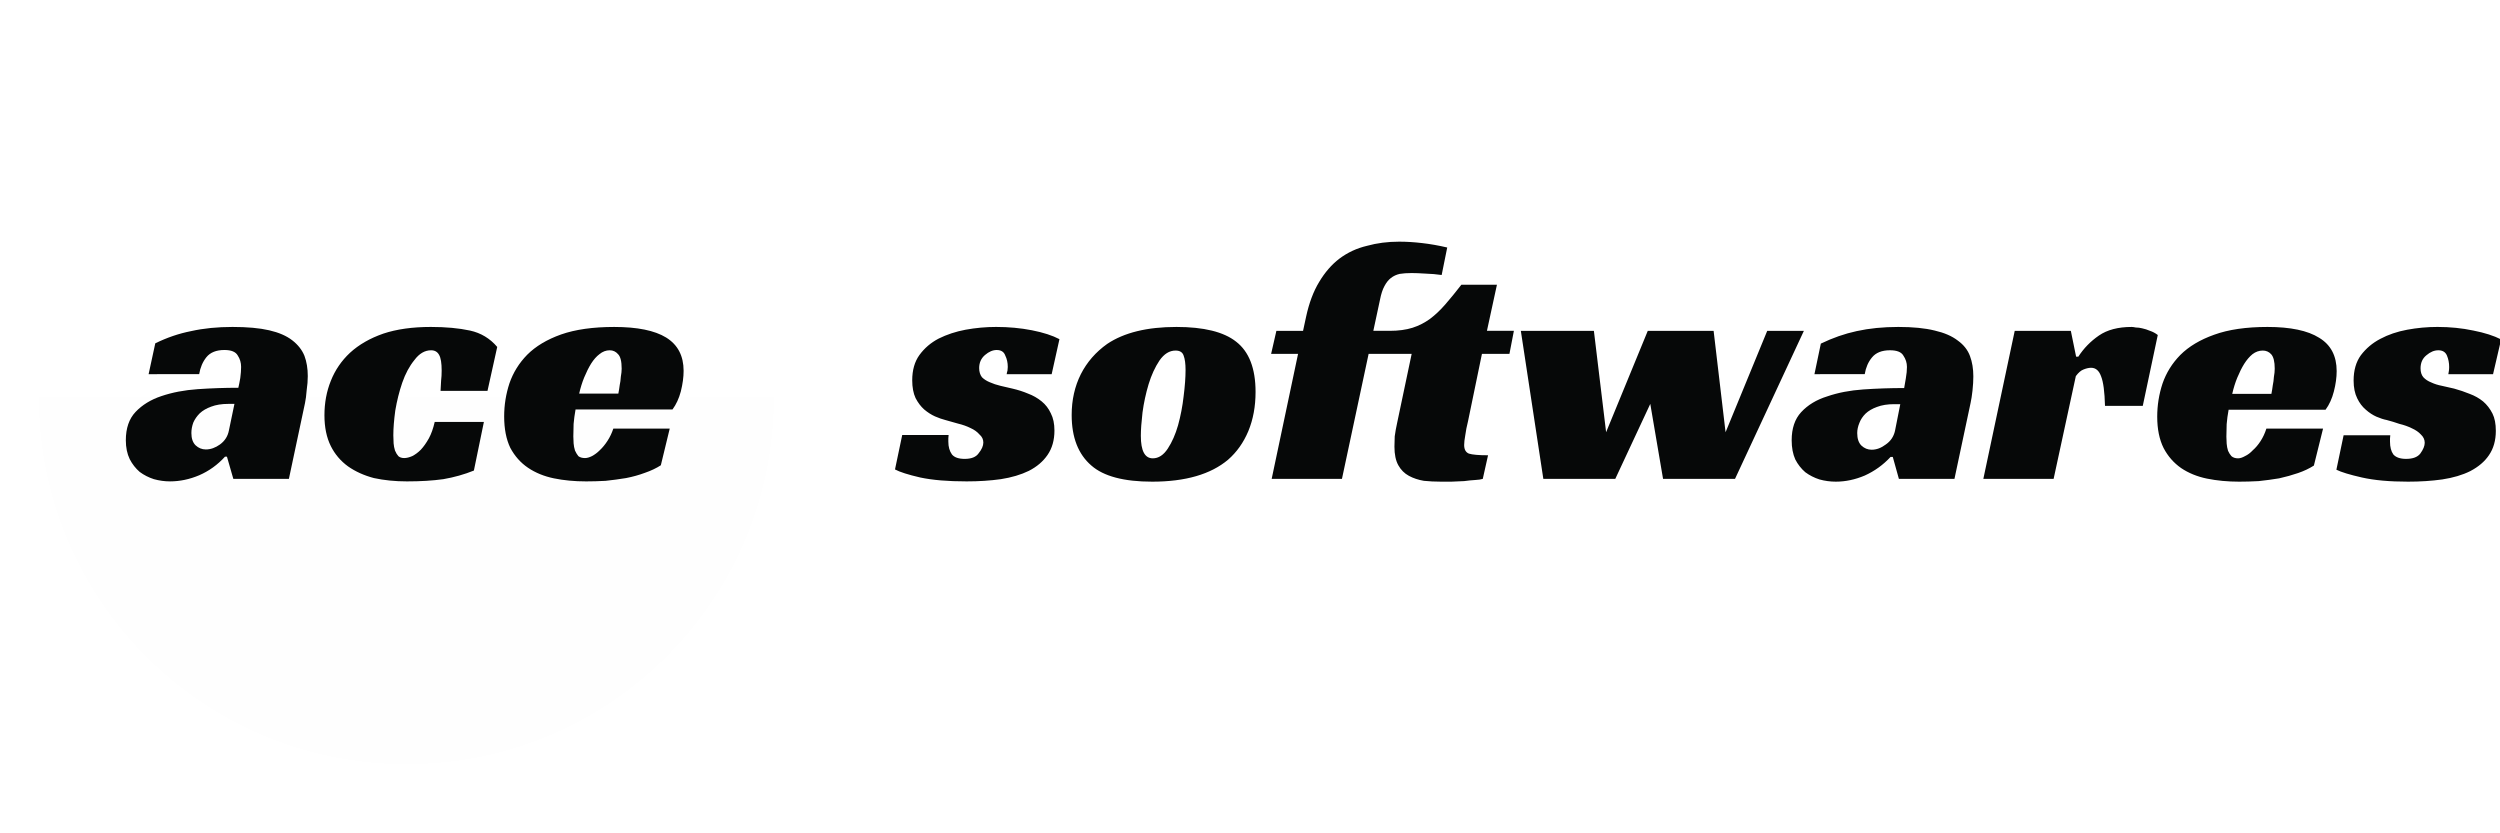 <svg version="1.2" xmlns="http://www.w3.org/2000/svg" viewBox="0 0 900 300" width="900" height="300"><defs><filter x="-50%" y="-50%" width="200%" height="200%" id="f1" ><feDropShadow dx="4" dy="6.928" stdDeviation="7.083" flood-color="#060808" flood-opacity=".3"/></filter><linearGradient id="P" gradientUnits="userSpaceOnUse"/><linearGradient id="g1" x1="146.3" y1="275.1" x2="146.3" y2="11" href="#P"><stop stop-color="#fefefe"/><stop offset="1" stop-color="#fff"/></linearGradient></defs><style>.a{filter:url(#f1);fill:url(#g1)}.b{fill:#060808}</style><path class="a" d="m146.3 275.1c-73.2 0-132.3-59-132.3-132.1 0-73 59.1-132 132.3-132 73.1 0 132.3 59 132.3 132 0 73.1-59.2 132.1-132.3 132.1z"/><path class="b" d="m53.5 134.7l2.4-11.1q6.3-3.1 12.9-4.4 6.7-1.5 14.9-1.5 8 0 13.2 1.2 5.2 1.2 8.3 3.6 3.1 2.4 4.4 5.6 1.2 3.2 1.2 7.3 0 2.4-0.4 5.1-0.2 2.7-0.6 4.6l-5.8 27.3h-20l-2.3-8h-0.7q-4 4.4-9.3 6.7-5.2 2.2-10.5 2.2-2.9 0-5.8-0.8-2.8-0.9-5.1-2.6-2.2-1.9-3.6-4.6-1.4-2.9-1.4-6.8 0-6.5 3.5-10.2 3.6-3.8 9.3-5.7 5.9-2 13.1-2.5 7.3-0.5 14.6-0.5 0.3-1.2 0.7-3.5 0.3-2.3 0.3-4 0-2.3-1.2-4.1-1.1-2-4.8-2-4.4 0-6.5 2.6-2 2.5-2.6 6.1zm28.9 20.3l2-9.6h-2.2q-3.6 0-6.2 1-2.5 0.9-4.1 2.4-1.5 1.5-2.3 3.3-0.7 1.9-0.7 3.8 0 2.9 1.5 4.4 1.6 1.5 3.7 1.5 2.6 0 5.1-1.8 2.6-1.9 3.2-5zm91.8-3.1l-3.6 17.5q-5.2 2.1-11 3.1-5.7 0.8-13.1 0.8-6.4 0-11.9-1.2-5.3-1.4-9.3-4.2-4-2.9-6.2-7.3-2.3-4.6-2.3-11.1 0-6.7 2.3-12.4 2.3-5.8 6.9-10.1 4.8-4.4 12-6.9 7.2-2.4 17.1-2.4 8.1 0 14.1 1.3 5.9 1.3 9.8 5.9l-3.5 15.8h-16.9q0.1-2.1 0.2-3.7 0.2-1.6 0.2-3.6 0-4-0.9-5.6-0.9-1.7-2.9-1.7-3.4 0-6 3.5-2.7 3.3-4.4 8.2-1.6 4.7-2.5 10-0.7 5.2-0.7 8.9 0 1.4 0.1 2.9 0.1 1.3 0.5 2.6 0.5 1.2 1.2 2 0.8 0.7 2.1 0.7 1.3 0 2.9-0.7 1.6-0.8 3.1-2.3 1.5-1.6 2.9-4.1 1.3-2.4 2.1-5.9zm67.9-4.5h-34.9q-0.5 2.8-0.7 5.2-0.1 2.5-0.1 4.5 0 1.1 0.1 2.5 0.1 1.3 0.5 2.6 0.5 1.1 1.2 2 0.9 0.7 2.4 0.7 1.1 0 2.5-0.7 1.5-0.8 2.8-2.1 1.5-1.4 2.8-3.4 1.3-2 2.1-4.4h20.3l-3.2 13.2q-2.5 1.6-5.7 2.7-3.2 1.2-6.8 1.9-3.6 0.6-7.4 1-3.7 0.2-7 0.2-6.3 0-11.6-1.1-5.3-1.1-9.3-3.8-4-2.7-6.4-7.2-2.2-4.6-2.2-11.3 0-6.1 1.9-11.9 2-5.8 6.4-10.3 4.6-4.6 12.2-7.3 7.7-2.7 19.1-2.7 12.5 0 18.7 3.8 6.3 3.9 6.3 12 0 3.4-1 7.4-1 3.8-3 6.5zm-18.3-14.7q0-3.9-1.3-5.2-1.2-1.4-3-1.4-2 0-3.7 1.4-1.6 1.2-3 3.4-1.3 2.1-2.5 5-1.1 2.7-1.8 5.8h14.1q0.3-1.5 0.5-3.1 0.3-1.3 0.4-3 0.3-1.6 0.3-2.9z"/><path class="b" d="m378.6 134.7h-16.2q0.1-0.7 0.3-1.3 0.1-0.6 0.1-1.3 0-2.3-0.9-4.1-0.7-2-3.1-2-2.1 0-4.2 1.8-2.1 1.8-2.1 4.7 0 2 1 3.3 1.1 1.1 2.8 1.8 1.8 0.8 3.9 1.3 2.2 0.5 4.3 1 3 0.7 5.6 1.8 2.7 1 4.9 2.8 2.1 1.7 3.3 4.3 1.3 2.5 1.3 6.2 0 5.2-2.5 8.8-2.4 3.5-6.7 5.7-4.3 2.1-10.1 3-5.7 0.8-12.3 0.8-10.1 0-16.7-1.4-6.5-1.5-9.1-2.9l2.6-12.4h16.7q-0.1 0.6-0.1 1.2 0 0.5 0 1.2 0 2.8 1.3 4.6 1.3 1.6 4.6 1.6 3.6 0 5-2 1.7-2.1 1.7-3.9 0-1.7-1.4-2.9-1.2-1.4-3.2-2.3-2-1-4.5-1.6-2.4-0.7-4.6-1.3-1.6-0.4-3.7-1.3-2-0.9-3.9-2.5-1.8-1.6-3.1-4.1-1.2-2.6-1.2-6.4 0-5.5 2.6-9.1 2.7-3.7 6.9-5.9 4.4-2.2 9.7-3.2 5.5-1 11-1 6.8 0 12.9 1.2 6.1 1.2 9.9 3.2zm44.9-17q14.8 0 21.5 5.3 7 5.4 7 18.1 0 7.8-2.6 14.1-2.6 6.2-7.3 10.3-9.4 7.9-27.3 7.9-15.3 0-21.9-5.8-7.1-6.1-7.1-18.2 0-8.1 3.3-14.7 3.3-6.5 9.5-10.9 9.1-6.1 24.9-6.1zm-8.5 47.3q3.1 0 5.4-3.5 2.3-3.5 3.7-8.4 1.4-5.1 2-10.4 0.7-5.5 0.7-9.5 0-3.4-0.7-5.2-0.6-1.8-2.9-1.8-3.3 0-5.8 3.6-2.4 3.6-3.9 8.5-1.5 5-2.2 10.2-0.6 5.2-0.6 8.4 0 8.1 4.3 8.1zm77.7-37.6l-9.6 45h-25.3l9.5-45h-9.7l1.9-8.3h9.6l1.1-5.1q1.6-7.4 4.7-12.5 3.1-5.2 7.3-8.4 4.4-3.3 9.9-4.6 5.4-1.5 11.6-1.5 3.9 0 8.2 0.5 4.4 0.5 9.1 1.6l-2 9.9q-2.7-0.4-5.8-0.5-3.1-0.2-5-0.2-2.5 0-4.3 0.3-1.8 0.4-3.2 1.5-1.3 1-2.3 2.9-1 1.8-1.6 4.9l-2.4 11.2h5.9q4.7 0 8.2-1.1 3.4-1.1 6.3-3.2 2.8-2.1 5.5-5.2 2.7-3.1 5.8-7.1h12.8l-3.6 16.6h9.7l-1.6 8.3h-9.9l-5 24.2q-0.7 2.8-1 5.1-0.4 2.2-0.4 3.5 0 2.4 1.7 3.1 1.9 0.6 6.9 0.6l-1.9 8.5q-0.9 0.3-2.7 0.4-1.8 0.1-4 0.4-2.1 0.1-4.5 0.2-2.2 0-4 0-3.1 0-6-0.3-3-0.5-5.4-1.8-2.4-1.3-3.8-3.8-1.4-2.5-1.4-6.7 0-1.5 0.1-3.7 0.3-2.3 0.9-5l5.2-24.7zm62.9 45l-8.1-53.3h26.3l4.4 36.5 15-36.5h23.7l4.3 36.5 15-36.5h13.2l-24.8 53.3h-25.9l-4.6-27-12.6 27zm97.6-37.7l2.3-11q6.4-3.1 12.9-4.5 6.8-1.5 15-1.5 7.9 0 13.1 1.3 5.2 1.2 8.3 3.6 3.2 2.3 4.4 5.6 1.2 3.2 1.2 7.3 0 2.3-0.3 5.1-0.3 2.7-0.7 4.5l-5.8 27.3h-20l-2.2-7.9h-0.8q-4 4.3-9.3 6.7-5.2 2.2-10.4 2.2-3 0-5.9-0.8-2.8-0.9-5.1-2.6-2.2-1.9-3.6-4.6-1.3-2.9-1.3-6.9 0-6.4 3.4-10.1 3.6-3.9 9.4-5.7 5.8-2 13-2.5 7.3-0.5 14.7-0.5 0.2-1.2 0.6-3.5 0.4-2.3 0.4-4.1 0-2.2-1.3-4.1-1.1-1.9-4.8-1.9-4.4 0-6.5 2.6-2 2.4-2.6 6zm29 20.4l1.9-9.6h-2.2q-3.6 0-6.2 1-2.5 0.9-4.1 2.4-1.5 1.5-2.2 3.3-0.8 1.9-0.8 3.7 0 3 1.5 4.5 1.6 1.5 3.7 1.5 2.6 0 5.1-1.9 2.6-1.8 3.3-4.9zm31.8 17.3l11.3-53.3h20.2l1.9 9.3h0.8q2.9-4.5 7.4-7.6 4.5-3.1 11.8-3.1 0.5 0 1.5 0.2 1.1 0 2.3 0.3 1.4 0.3 2.8 0.9 1.5 0.5 2.8 1.5l-5.4 25.5h-13.6q-0.2-7.6-1.4-10.6-1.1-3.1-3.6-3.1-1.2 0-2.7 0.6-1.4 0.5-2.8 2.4l-8 37zm123.2-24.9h-34.9q-0.5 2.7-0.7 5.2-0.1 2.5-0.1 4.5 0 1.1 0.1 2.5 0.1 1.3 0.5 2.6 0.5 1.1 1.2 1.9 0.9 0.8 2.4 0.8 1.1 0 2.5-0.8 1.5-0.7 2.8-2.1 1.5-1.3 2.8-3.3 1.3-2 2.1-4.5h20.4l-3.3 13.3q-2.5 1.6-5.7 2.7-3.2 1.1-6.8 1.9-3.6 0.6-7.4 1-3.7 0.2-7 0.2-6.2 0-11.6-1.1-5.3-1.1-9.3-3.8-4-2.8-6.3-7.2-2.3-4.6-2.3-11.3 0-6.1 1.9-11.9 2-5.8 6.4-10.3 4.6-4.6 12.2-7.3 7.7-2.8 19.2-2.8 12.4 0 18.6 3.9 6.3 3.8 6.3 12 0 3.4-1 7.3-1 3.9-3 6.6zm-18.3-14.8q0-3.8-1.3-5.2-1.2-1.3-3-1.3-2 0-3.7 1.3-1.6 1.3-3 3.5-1.3 2.1-2.5 5-1.1 2.7-1.8 5.8h14.1q0.3-1.5 0.5-3.1 0.3-1.4 0.4-3 0.3-1.6 0.3-3zm78.6 2h-16.1q0.1-0.6 0.2-1.2 0.1-0.6 0.1-1.4 0-2.2-0.8-4.1-0.8-1.9-3.1-1.9-2.2 0-4.3 1.8-2.1 1.7-2.1 4.7 0 2 1 3.2 1.1 1.2 2.9 1.9 1.7 0.8 3.8 1.2 2.3 0.5 4.4 1 2.9 0.8 5.6 1.9 2.7 1 4.8 2.7 2.1 1.8 3.4 4.4 1.2 2.4 1.2 6.2 0 5.2-2.5 8.8-2.3 3.4-6.7 5.7-4.2 2.1-10.1 3-5.7 0.8-12.3 0.8-10 0-16.6-1.5-6.6-1.5-9.2-2.8l2.6-12.4h16.8q-0.1 0.6-0.1 1.2 0 0.5 0 1.1 0 2.9 1.2 4.6 1.4 1.6 4.6 1.6 3.6 0 5.1-1.9 1.6-2.2 1.6-3.9 0-1.7-1.4-3-1.2-1.3-3.2-2.2-2-1-4.5-1.6-2.3-0.8-4.6-1.4-1.6-0.3-3.7-1.2-2-0.9-3.8-2.5-1.9-1.6-3.1-4.1-1.3-2.6-1.3-6.4 0-5.5 2.6-9.1 2.8-3.7 7-5.9 4.3-2.3 9.7-3.3 5.4-1 10.9-1 6.8 0 12.9 1.3 6.1 1.2 10 3.2z"/></svg>
